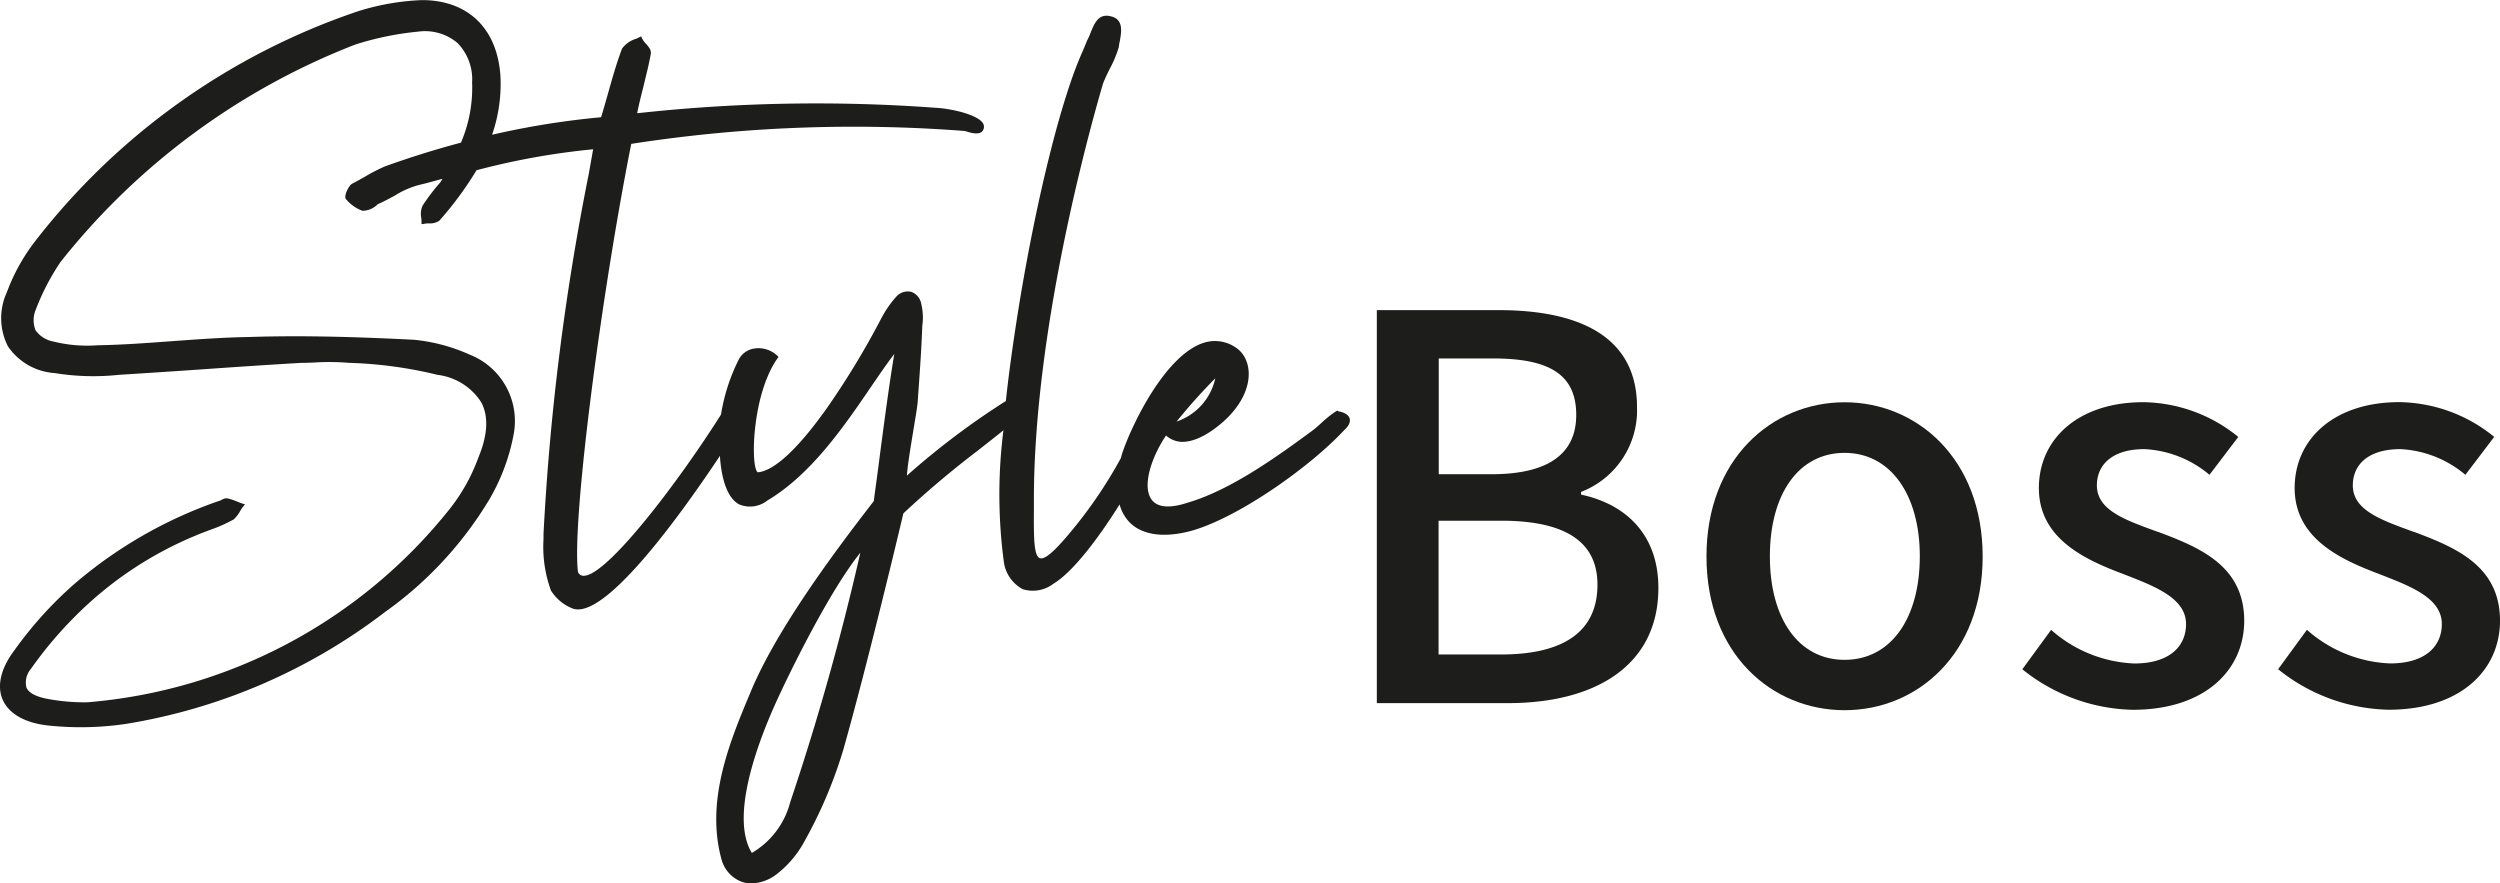 <svg xmlns="http://www.w3.org/2000/svg" width="194.36" height="68.678" viewBox="0 0 194.36 68.678">
  <defs>
    <style>
      .cls-1 {
        fill: #1d1d1b;
      }
    </style>
  </defs>
  <g id="logo-style-boss-black" transform="translate(-14.395 -14.87)">
    <g id="Ebene_1" transform="translate(14.395 14.87)">
      <g id="Gruppe_1" data-name="Gruppe 1">
        <path id="Pfad_1" data-name="Pfad 1" class="cls-1" d="M190.232,54.132c-2.486-.911-4.725-1.661-4.725-3.611,0-1.575,1.157-2.818,3.7-2.818A8.478,8.478,0,0,1,194.26,49.7L196.5,46.75a11.9,11.9,0,0,0-7.382-2.7c-5.057,0-8.132,2.861-8.132,6.675s3.364,5.475,6.428,6.632c2.443.954,5.014,1.864,5.014,3.943,0,1.736-1.286,3.064-4.018,3.064a10.365,10.365,0,0,1-6.471-2.614L179.7,64.814a14.141,14.141,0,0,0,8.582,3.15c5.636,0,8.668-3.107,8.668-6.921,0-4.307-3.525-5.721-6.718-6.921Z" transform="translate(-2.59 -12.786)"/>
        <path id="Pfad_2" data-name="Pfad 2" class="cls-1" d="M130.178,51.705v-.2a6.794,6.794,0,0,0,4.35-6.589c0-5.518-4.521-7.543-10.778-7.543H114.3V67.927h10.2c6.761,0,11.689-2.9,11.689-8.957,0-4.146-2.529-6.514-6.011-7.253ZM119.1,41.131h4.232c4.318,0,6.471,1.2,6.471,4.393,0,2.861-1.95,4.607-6.589,4.607h-4.1v-9Zm4.853,23.014H119.1v-10.4h4.853c4.853,0,7.5,1.532,7.5,4.971C131.453,62.441,128.721,64.145,123.953,64.145Z" transform="translate(-7.26 -13.263)"/>
        <path id="Pfad_3" data-name="Pfad 3" class="cls-1" d="M148.956,44.06c-5.636,0-10.736,4.393-10.736,11.989S143.32,68,148.956,68s10.736-4.35,10.736-11.946S154.591,44.06,148.956,44.06Zm0,20.025c-3.568,0-5.807-3.193-5.807-8.046s2.239-8.046,5.807-8.046,5.85,3.236,5.85,8.046S152.566,64.085,148.956,64.085Z" transform="translate(-5.552 -12.786)"/>
        <path id="Pfad_4" data-name="Pfad 4" class="cls-1" d="M171.661,54.132c-2.486-.911-4.725-1.661-4.725-3.611,0-1.575,1.157-2.818,3.7-2.818A8.478,8.478,0,0,1,175.69,49.7l2.239-2.946a11.9,11.9,0,0,0-7.382-2.7c-5.057,0-8.121,2.861-8.121,6.675s3.354,5.475,6.428,6.632c2.443.954,5.014,1.864,5.014,3.943,0,1.736-1.286,3.064-4.018,3.064a10.365,10.365,0,0,1-6.471-2.614l-2.239,3.064a14.141,14.141,0,0,0,8.582,3.15c5.636,0,8.668-3.107,8.668-6.921,0-4.307-3.525-5.721-6.718-6.921Z" transform="translate(-3.916 -12.786)"/>
        <path id="Pfad_5" data-name="Pfad 5" class="cls-1" d="M118.391,46.8h-.054a7.731,7.731,0,0,0-1.189.932c-.214.193-.439.4-.7.6-2.668,1.961-6.332,4.628-9.707,5.614h0c-1.382.461-2.357.386-2.807-.225-.782-1.039-.011-3.332,1.114-4.993a1.909,1.909,0,0,0,1.329.493c1.393-.032,2.946-1.329,3.654-2.089,1.811-1.961,1.746-3.986.761-4.982a2.844,2.844,0,0,0-2.732-.654c-3.107.9-5.8,6.675-6.439,8.678-.032.107-.054.2-.086.311a35.228,35.228,0,0,1-3.825,5.646h0c-1.329,1.607-2.089,2.271-2.475,2.132-.482-.171-.471-1.7-.461-3.825v-1.05c.075-12.9,4.136-27.792,5.378-32.035.15-.375.343-.782.536-1.168a8.446,8.446,0,0,0,.686-1.65,4.366,4.366,0,0,1,.075-.45c.129-.707.311-1.682-.632-1.929-1.007-.3-1.339.525-1.629,1.243a4.408,4.408,0,0,1-.268.6l-.354.857C96.931,22.445,94.981,30.245,93.6,38.73c-.418,2.593-.761,5.046-1.007,7.318a59.49,59.49,0,0,0-7.693,5.8c.064-.889.3-2.271.5-3.5.161-.986.311-1.832.343-2.261l.043-.643c.129-1.779.246-3.45.311-5.239a4.4,4.4,0,0,0-.075-1.682,1.215,1.215,0,0,0-.782-.964,1.194,1.194,0,0,0-1.146.354,8.08,8.08,0,0,0-1.125,1.6l-.043.075a62.953,62.953,0,0,1-4.243,7.007c-2.229,3.15-4.093,4.875-5.357,4.993-.043,0-.086-.054-.129-.15-.439-.975-.225-6.128,1.682-8.764l.043-.054-.054-.054a2.125,2.125,0,0,0-1.9-.589,1.626,1.626,0,0,0-1.168.9,14.657,14.657,0,0,0-1.35,4.221c-3.386,5.357-8.871,12.535-10.671,12.535h-.054a.454.454,0,0,1-.4-.311c-.482-4.232,1.918-22.092,4.146-33.267a112.724,112.724,0,0,1,25.95-1c.439.15.986.289,1.275.086a.518.518,0,0,0,.193-.439c0-.814-2.389-1.371-3.664-1.446a127.293,127.293,0,0,0-23.292.418c.129-.686.311-1.382.493-2.111.2-.825.418-1.682.568-2.518.043-.289-.171-.536-.375-.771a1.582,1.582,0,0,1-.343-.493l-.032-.086-.086.043c-.1.043-.2.1-.321.15a2.1,2.1,0,0,0-1.082.761c-.429,1.136-.75,2.282-1.093,3.493-.171.6-.343,1.221-.536,1.843a63.638,63.638,0,0,0-8.475,1.361,12.118,12.118,0,0,0,.654-4.511c-.225-3.729-2.507-5.957-6.107-5.957a19.032,19.032,0,0,0-4.971.868A53.292,53.292,0,0,0,17.015,33.77a14.979,14.979,0,0,0-2.089,3.825,4.821,4.821,0,0,0,.086,4.2,4.769,4.769,0,0,0,3.632,2.079,18.7,18.7,0,0,0,4.971.139c2.068-.129,4.157-.268,6.182-.407,2.582-.182,5.261-.364,8.014-.525.343,0,.707-.011,1.1-.032a18,18,0,0,1,2.625.032,32.743,32.743,0,0,1,6.878.932,4.7,4.7,0,0,1,3.407,2.154c.568,1.093.493,2.529-.236,4.275A14.225,14.225,0,0,1,49.307,54.5,40.179,40.179,0,0,1,21.182,69.469a15.462,15.462,0,0,1-3.214-.289c-.857-.182-1.361-.471-1.521-.868a1.643,1.643,0,0,1,.354-1.446,30.9,30.9,0,0,1,3.364-4.007,28.655,28.655,0,0,1,9.653-6.439c.268-.118.557-.214.846-.332a11.873,11.873,0,0,0,1.9-.836,2.591,2.591,0,0,0,.493-.632,2.783,2.783,0,0,1,.311-.45l.075-.086-.107-.032c-.161-.054-.332-.118-.493-.182a4.5,4.5,0,0,0-.729-.246.635.635,0,0,0-.471.1,1.592,1.592,0,0,1-.3.118,34.552,34.552,0,0,0-11.218,6.471,30.221,30.221,0,0,0-4.6,5.1c-1.061,1.4-1.393,2.775-.921,3.857.493,1.114,1.779,1.832,3.632,2.014a24.04,24.04,0,0,0,5.978-.139,44.969,44.969,0,0,0,20.121-8.7,29.135,29.135,0,0,0,8.121-8.775,15.73,15.73,0,0,0,1.875-5.046,5.543,5.543,0,0,0-3.418-6.182,13.759,13.759,0,0,0-4.328-1.157c-3.836-.193-8.357-.364-12.846-.214-2.025.032-4.018.182-5.946.321-1.9.139-3.857.289-5.818.321a10.836,10.836,0,0,1-3.418-.289,2.191,2.191,0,0,1-1.393-.868,2.1,2.1,0,0,1,.011-1.607A18.072,18.072,0,0,1,19.1,35.238,54.3,54.3,0,0,1,42.021,18.331a23.511,23.511,0,0,1,4.864-1,3.917,3.917,0,0,1,3.075.879A4.049,4.049,0,0,1,51.1,21.277a10.831,10.831,0,0,1-.868,4.682c-1.971.525-3.932,1.136-5.9,1.843a13.351,13.351,0,0,0-1.554.8c-.343.193-.686.386-1.039.568-.236.161-.632.911-.45,1.189h.011a3.013,3.013,0,0,0,1.275.9,1.694,1.694,0,0,0,1.189-.514c.45-.193.879-.429,1.3-.654a6.776,6.776,0,0,1,2.2-.911l.214-.054,1.318-.354c-.054.1-.118.182-.171.279a15.188,15.188,0,0,0-1.371,1.8,1.536,1.536,0,0,0-.107.964c.011.129.021.257.021.375v.1h.1a2.069,2.069,0,0,1,.45-.054,1.328,1.328,0,0,0,.825-.2,26.661,26.661,0,0,0,2.9-3.932,56.822,56.822,0,0,1,9.064-1.629l-.343,1.939a192.879,192.879,0,0,0-3.514,27.953v.407a9.912,9.912,0,0,0,.579,4.007,3.5,3.5,0,0,0,1.693,1.4c2.464.889,8.228-7.039,11.443-11.871.064,1.093.343,3.129,1.468,3.761a2.172,2.172,0,0,0,2.218-.289c3.418-2.025,6.011-5.828,8.089-8.882.632-.921,1.232-1.8,1.779-2.507-.418,2.5-.868,5.936-1.232,8.732-.129.986-.257,1.918-.364,2.711-3.193,4.114-7.65,10.125-9.611,14.925-1.554,3.707-3.482,8.325-2.229,12.9a2.557,2.557,0,0,0,1.65,1.789,2.465,2.465,0,0,0,.686.1,3.378,3.378,0,0,0,2.025-.771,7.973,7.973,0,0,0,2.036-2.4,35.323,35.323,0,0,0,3.086-7.253c1.457-5.153,3.418-13.1,4.661-18.343a74.166,74.166,0,0,1,5.818-4.907c.675-.536,1.339-1.05,1.961-1.554a39.659,39.659,0,0,0,.032,10.232,2.835,2.835,0,0,0,1.468,2.121,2.629,2.629,0,0,0,2.379-.418c1.468-.879,3.407-3.386,5.153-6.171a3.169,3.169,0,0,0,.782,1.4c1,1.007,2.743,1.232,4.907.621,3.675-1.082,9.161-4.982,11.775-7.8.354-.311.5-.643.418-.911s-.4-.471-.879-.546Zm-12.525.846a43.862,43.862,0,0,1,3.011-3.364A4.59,4.59,0,0,1,105.867,47.644ZM81.278,57.855a200.453,200.453,0,0,1-5.453,19.393,6.424,6.424,0,0,1-2.979,3.932c-1.7-2.764.418-8.464,1.843-11.625.954-2.121,4.136-8.668,6.589-11.711Z" transform="translate(-14.395 -14.87)"/>
      </g>
    </g>
  </g>
</svg>
